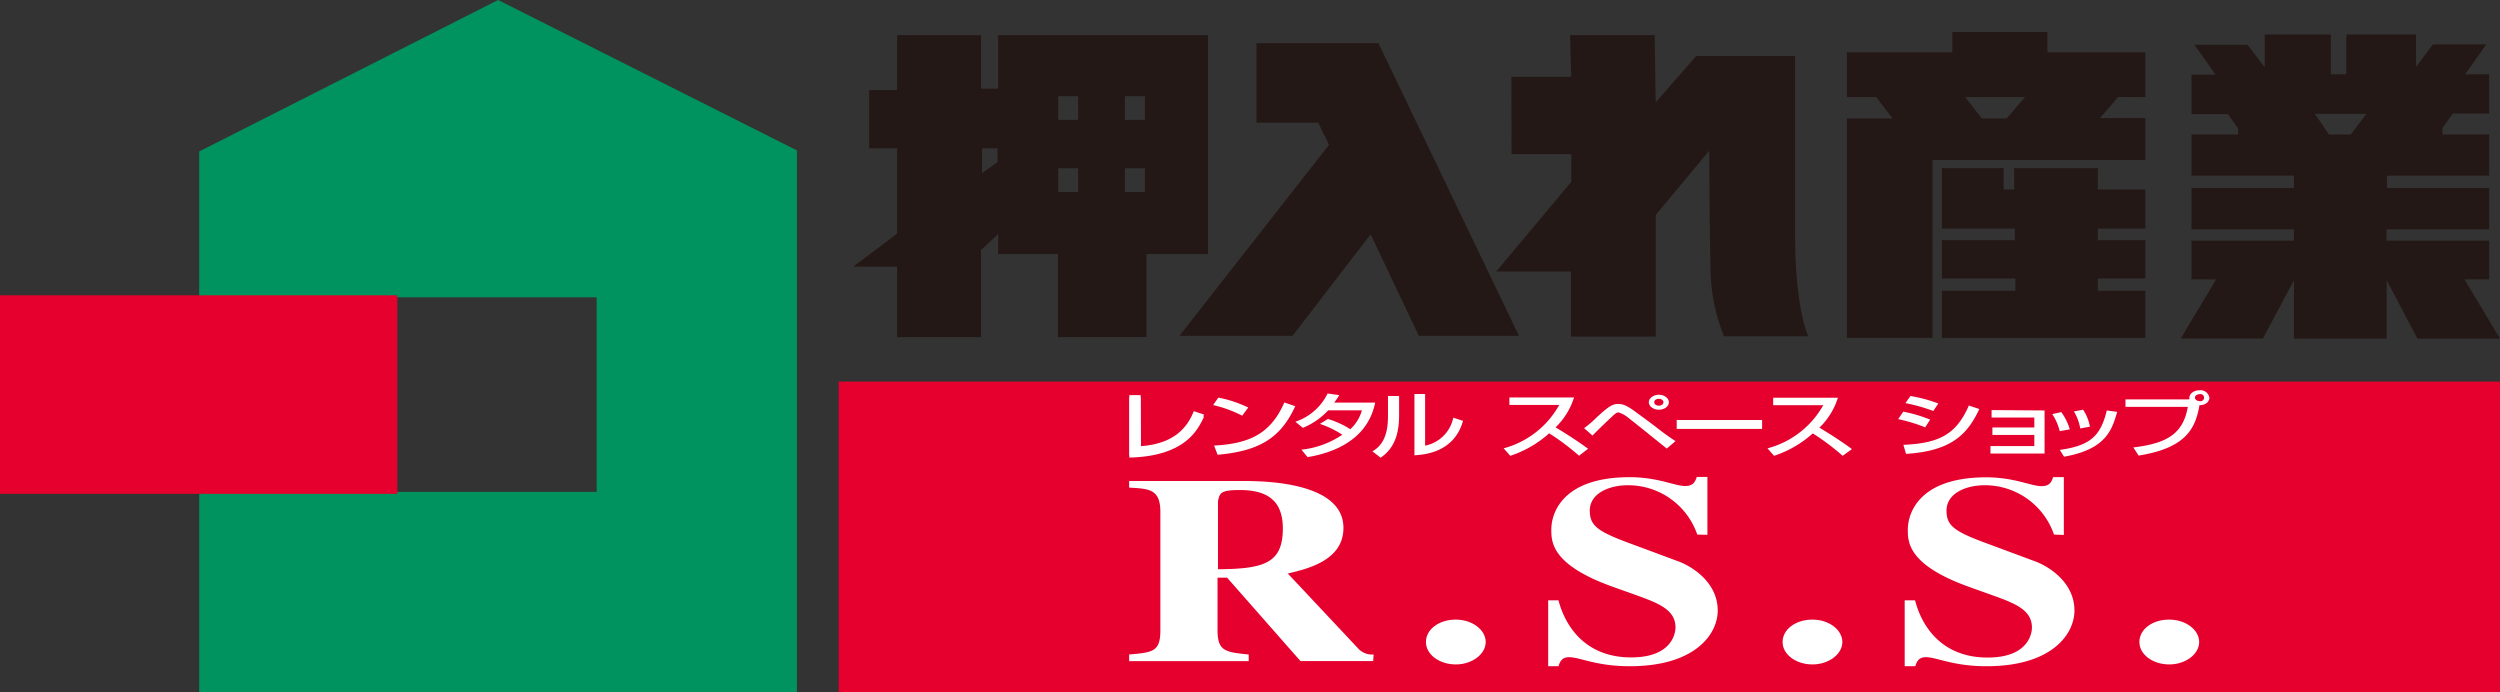 <svg xmlns="http://www.w3.org/2000/svg" viewBox="0 0 334.57 92.61"><rect x="0" y="0" width="334.57" height="92.61" fill="#333333" stroke="none"/><defs><style>.cls-1{fill:#009360;}.cls-2{fill:#e6002d;}.cls-3{fill:#fff;}.cls-4{fill:#231815;}</style></defs><g id="レイヤー_2" data-name="レイヤー 2"><g id="_00_notes" data-name="00_notes"><polygon class="cls-1" points="26.66 20.27 66.66 0 106.65 20.13 106.65 92.61 26.66 92.61 26.66 65.83 79.85 65.83 79.85 39.79 26.66 39.79 26.66 20.27"/><polygon class="cls-2" points="26.48 39.52 0 39.52 0 66.09 26.56 66.09 53.17 66.09 53.17 39.52 26.48 39.52"/><polygon class="cls-2" points="334.56 51.07 334.56 51.07 227.06 51.07 112.24 51.07 112.24 92.61 334.56 92.61 334.56 58.22 334.56 58.22 334.56 51.07"/><path class="cls-3" d="M152.67,60c4.69-.33,6.3-2.72,7.11-4.69l1.36.45c-.86,1.8-2.52,5.29-10,5.48V53.17h1.5Z"/><path class="cls-3" d="M152.68,59.71c4.68-.34,6.29-2.71,7.09-4.68l1.37.45c-.86,1.8-2.52,5.29-10,5.47V52.88h1.51Z"/><path class="cls-3" d="M166.24,55.63a16.41,16.41,0,0,0-3.89-1.42l.7-1a16.29,16.29,0,0,1,4,1.33Zm-3.76,4c4.48-.25,7.51-1.41,9.4-5.77l1.46.5c-1.94,4.23-4.76,6-10.39,6.5Z"/><path class="cls-3" d="M177.71,56.07a12,12,0,0,1,3,1.37,5.37,5.37,0,0,0,1.55-2.53h-4.51a9.58,9.58,0,0,1-3.39,2.35l-1-.82a7.4,7.4,0,0,0,4.31-3.78l1.56.22a8.22,8.22,0,0,1-.68,1h5.49c-.34,1.53-1.45,6-9.05,7.3l-.82-1a12.08,12.08,0,0,0,5.47-2,12.7,12.7,0,0,0-3-1.45Z"/><path class="cls-3" d="M187.24,55.51c0,2.16-.41,4.34-2.47,5.74l-1.11-.85c1.68-.92,2.09-2.77,2.09-4.69V53h1.49Zm3.48,4.13a4.8,4.8,0,0,0,3.77-3.74l1.3.42c-1.18,4.28-5.28,4.54-6.5,4.61v-8.2h1.43Z"/><path class="cls-3" d="M201.23,60a12.09,12.09,0,0,0,7.44-5.81H202v-1h8.65a9.45,9.45,0,0,1-2.47,4c.76.46,2.64,1.6,4.35,2.87l-1.21.93a31.11,31.11,0,0,0-4-3A14.62,14.62,0,0,1,202.12,61Z"/><path class="cls-3" d="M222.62,53.83c0,.26-.29.46-.62.46s-.62-.2-.62-.46.27-.46.62-.46S222.62,53.59,222.62,53.83Zm.72,0c0-.55-.61-1-1.34-1s-1.34.46-1.34,1,.6,1,1.34,1S223.34,54.39,223.34,53.83Zm-10.22,4.46c.86-.88,1.77-1.75,2.69-2.61.32-.3.55-.49.81-.49a4.24,4.24,0,0,1,1.44.84c1.42,1.1,3.62,2.9,5,4l1.17-1a31.22,31.22,0,0,1-2.62-1.89c-.24-.19-1.8-1.35-2.17-1.61-1.34-1-2-1.47-2.88-1.47-.71,0-1.22.27-2.8,1.72A15.22,15.22,0,0,1,212,57.3Z"/><path class="cls-3" d="M235.82,56.21V57.4H224.39V56.21Z"/><path class="cls-3" d="M236.54,60A12.07,12.07,0,0,0,244,54.23h-6.7v-1h8.66a9.45,9.45,0,0,1-2.47,4c.75.46,2.64,1.6,4.35,2.87L246.6,61a30.78,30.78,0,0,0-4-3A14.53,14.53,0,0,1,237.42,61Z"/><path class="cls-3" d="M258.31,56.16a19.06,19.06,0,0,0-3.6-1.07l-.68,1a21.8,21.8,0,0,1,3.61,1.1ZM259.4,54A18.76,18.76,0,0,0,255.67,53l-.67.95A23,23,0,0,1,258.73,55Zm-4.32,6.74c6.14-.38,8.25-2.68,9.81-6l-1.4-.47c-1.67,3.82-3.92,5.06-8.76,5.26Z"/><path class="cls-3" d="M273.62,54.93V60.7h-7.24v-1h5.87V58.21h-5.61v-1h5.61V55.88h-5.72v-1Z"/><path class="cls-3" d="M275.65,57.7a7.31,7.31,0,0,0-1-2.28l1.21-.27A7.67,7.67,0,0,1,277,57.46Zm2.75-.36a6.85,6.85,0,0,0-.85-2.28l1.23-.23a6,6,0,0,1,.91,2.27Zm-2.74,2.87c4.07-.57,5.46-1.86,6.29-5.28l1.39.19c-.7,2.4-1.47,5-7.11,6Z"/><path class="cls-3" d="M285.5,59.88c4.47-.54,6.66-1.8,7.29-5.43h-8.34v-1H293c0-.06,0-.14,0-.22,0-.56.63-1,1.35-1a1.2,1.2,0,0,1,1.33,1c0,.46-.44,1-1.33,1-.55,3.26-1.95,5.74-8.14,6.74Zm8.87-7.13c-.34,0-.63.21-.63.46s.29.47.63.47a.48.48,0,1,0,0-.93Z"/><path class="cls-3" d="M163,67.08c.24-1.11.33-1.5,2.94-1.5,3.79,0,5.74,1.53,5.74,5.14,0,4.63-2.46,5.42-8.68,5.46Zm20.83,20.51a2.54,2.54,0,0,1-1.94-.67l-9.55-10.17c2.57-.61,7.45-1.71,7.45-6.1,0-6-10.06-6.28-13.37-6.28H151.11v.89c2.71.14,4.18.21,4.18,3.28V84.31c0,2.89-.95,3-4.18,3.28v.89h16v-.89c-3.13-.32-4.17-.43-4.17-3.28v-7h1.28l9.82,11.16h9.73Z"/><path class="cls-3" d="M194.83,82.92c2.22,0,4,1.39,4,3s-1.81,3-4,3-4-1.32-4-3S192.55,82.92,194.83,82.92Z"/><path class="cls-3" d="M227.14,71.54a9.77,9.77,0,0,0-9.3-6.6c-2.47,0-5.08,1.07-5.08,3.39,0,1.92.91,2.71,4.89,4.21l7,2.6c1.62.6,5.23,2.68,5.23,6.57,0,3.14-3,7.45-11.78,7.45-4.5,0-6.64-1.21-8.11-1.21-1,0-1.23.64-1.42,1.21h-1.38V80.34h1.38c.94,3.61,3.7,7.64,9.73,7.64,5.69,0,5.93-3.53,5.93-4,0-2.37-2.23-3.24-5.31-4.35l-3.19-1.14c-8.12-2.92-8.12-6-8.12-7.63,0-2.18,1.48-7,10.49-7,3.8,0,6,1.18,7.41,1.18,1.09,0,1.33-.54,1.57-1.21h1.42v7.74Z"/><path class="cls-3" d="M242.56,82.92c2.23,0,4,1.39,4,3s-1.81,3-4,3-4-1.32-4-3S240.28,82.92,242.56,82.92Z"/><path class="cls-3" d="M274.88,71.54a9.77,9.77,0,0,0-9.3-6.6c-2.46,0-5.08,1.07-5.08,3.39,0,1.92.9,2.71,4.9,4.21l7,2.6c1.61.6,5.22,2.68,5.22,6.57,0,3.14-3,7.45-11.77,7.45-4.51,0-6.64-1.21-8.11-1.21-1,0-1.24.64-1.42,1.21H254.9V80.34h1.39C257.23,84,260,88,266,88c5.7,0,5.93-3.53,5.93-4,0-2.37-2.22-3.24-5.32-4.35l-3.18-1.14c-8.11-2.92-8.11-6-8.11-7.63,0-2.18,1.48-7,10.49-7,3.79,0,6,1.18,7.4,1.18,1.09,0,1.33-.54,1.56-1.21h1.43v7.74Z"/><path class="cls-3" d="M290.31,82.92c2.23,0,4,1.39,4,3s-1.8,3-4,3-4-1.32-4-3S288,82.92,290.31,82.92Z"/><polygon class="cls-4" points="168.15 16.42 168.15 5.77 184.47 5.77 203.28 44.94 189.88 44.94 183.43 31.36 172.98 44.94 157.85 44.94 177.86 19.38 176.42 16.42 168.15 16.42"/><path class="cls-4" d="M202.27,10.29h8l-.15-5.59h11.32l.14,9L227,7.49h13.24V31.66C240.24,41.33,242,45,242,45H230.72a24.59,24.59,0,0,1-1.8-8.83c-.13-5.24-.18-16-.18-16l-7.15,8.59V45.05H210.23V36.34h-10l10.05-12V20.63h-8Z"/><path class="cls-4" d="M287.11,13V7H274V4.29H261.28V7H247.17v6h3.92l2.19,2.86h-6.11V45.22h11.46V21.41h28.48V15.8h-6.06l2.4-2.81Zm-18.56,2.85h-3.33L263,13H271Z"/><polygon class="cls-4" points="259.88 22.5 268.14 22.5 268.14 25.36 269.55 25.36 269.55 22.5 280.75 22.5 280.75 25.36 287.11 25.36 287.11 30.59 280.75 30.59 280.75 32.14 287.11 32.14 287.11 37.27 280.75 37.27 280.75 38.91 287.11 38.91 287.11 45.22 259.88 45.22 259.88 38.91 269.72 38.91 269.72 37.27 259.88 37.27 259.88 32.14 269.64 32.14 269.64 30.59 259.88 30.59 259.88 22.5"/><path class="cls-4" d="M329.82,37.39h3.3V32.2H319.38V30.69h13.74V25.15H319.44V23.5h13.68V18h-6.24v-.89l1.37-1.92h4.87V9.94H329.9l2.84-4H325.6l-2.27,3V4.62H314V9.94h-2.07V4.62h-8.85V9l-2.29-3h-7.11l2.83,4h-3.23v5.27h4.88l1.36,1.92V18h-6.24V23.5H307v1.65H293.28v5.54H307V32.2H293.28v5.19h3.3l-4.74,7.92h11L307,37.49v7.82H319.4V37.49l4.12,7.82h11.05ZM314.6,18h-2.92l-1.88-2.76h6.9Z"/><path class="cls-4" d="M133.58,4.7v7.17h-2.3V4.7H120.06v7.35h-3.74v7.8h3.74V31.27l-5.88,4.42h5.88v9.43h11.22V33.47l2.3-2.14V34h8V45.12h11.85V34h8.24V4.7Zm-.08,17-2.08,1.47V19.85h2.08Zm10.79,4h-2.67V22.52h2.67Zm0-9.66h-2.67V12.87h2.67Zm8.93,9.66h-2.68V22.52h2.68Zm0-9.66h-2.68V12.87h2.68Z"/></g></g></svg>